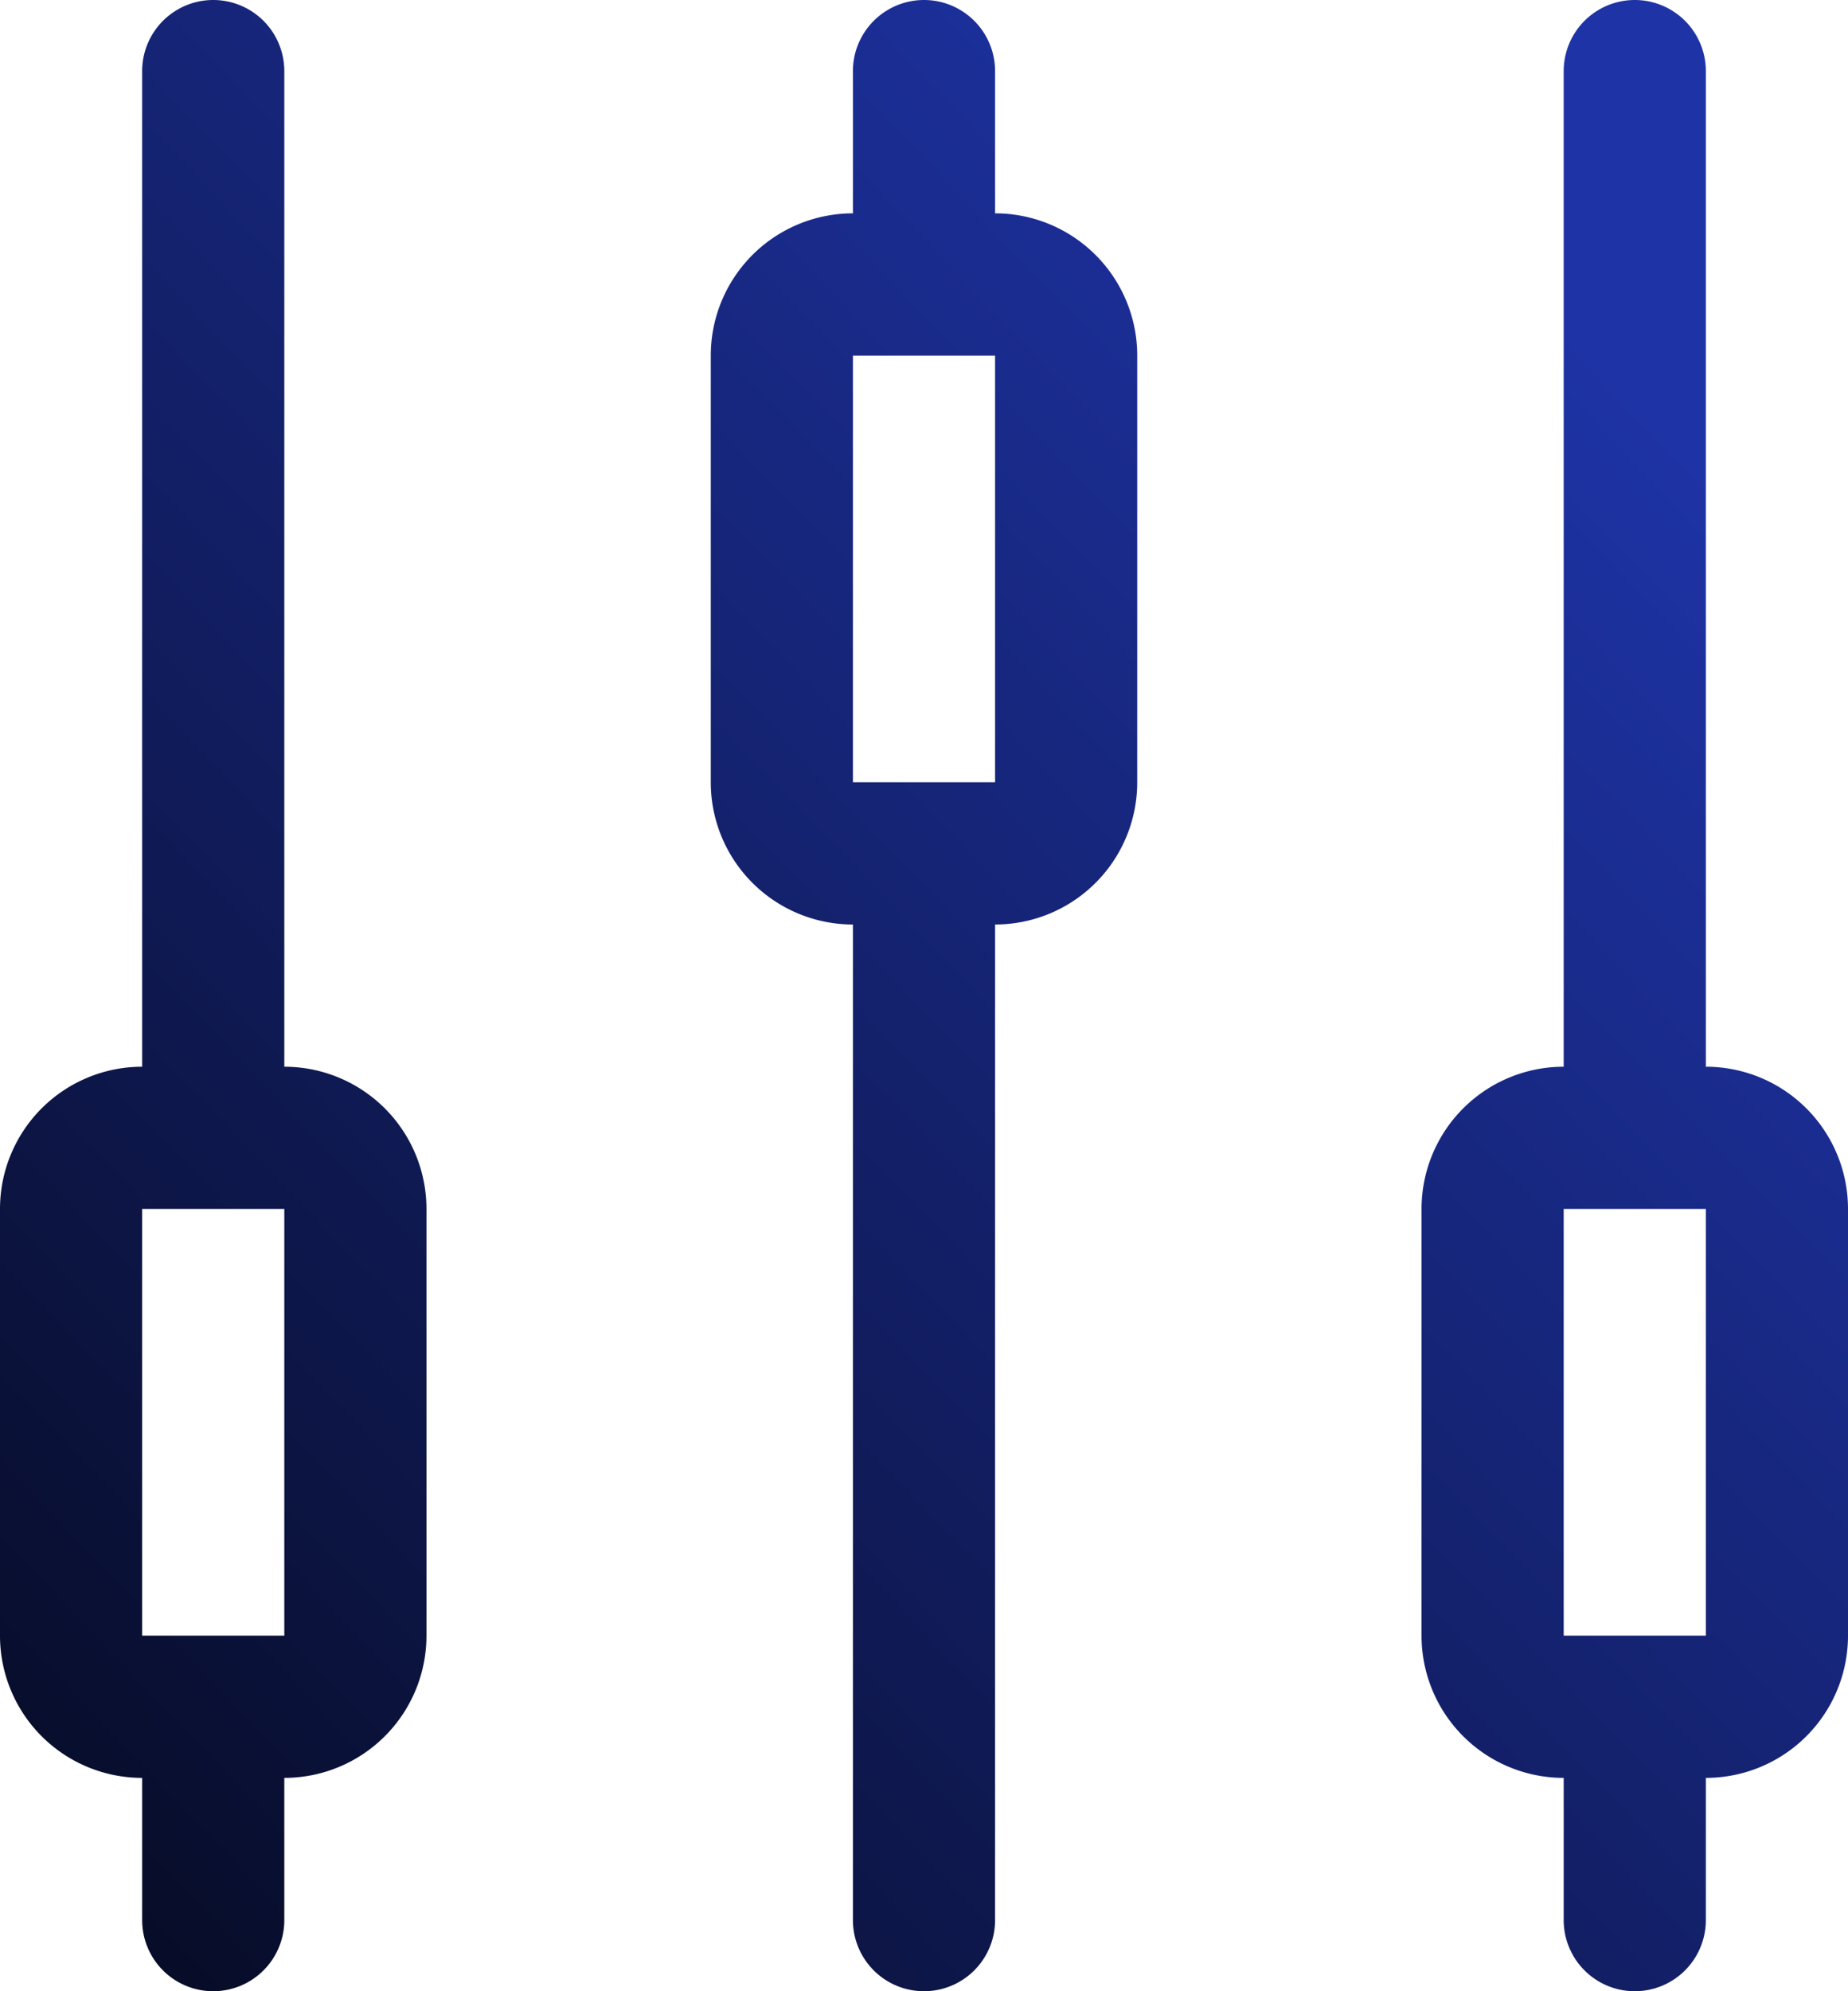 <svg xmlns="http://www.w3.org/2000/svg" xmlns:xlink="http://www.w3.org/1999/xlink" width="26" height="28" viewBox="0 0 26 28">
  <defs>
    <linearGradient id="linear-gradient" x1="0.831" y1="0.213" x2="-0.189" y2="1.187" gradientUnits="objectBoundingBox">
      <stop offset="0" stop-color="#1e33a6"/>
      <stop offset="1"/>
    </linearGradient>
  </defs>
  <path id="Path_1" data-name="Path 1" d="M17,5V3a1,1,0,0,0-2,0V5a2,2,0,0,0-2,2v6a2,2,0,0,0,2,2V29a1,1,0,0,0,2,0V15a2,2,0,0,0,2-2V7A2,2,0,0,0,17,5Zm-2,8V7h2v6Zm12,4V3a1,1,0,0,0-2,0V17a2,2,0,0,0-2,2v6a2,2,0,0,0,2,2v2a1,1,0,0,0,2,0V27a2,2,0,0,0,2-2V19A2,2,0,0,0,27,17Zm-2,8V19h2v6ZM7,17V3A1,1,0,0,0,5,3V17a2,2,0,0,0-2,2v6a2,2,0,0,0,2,2v2a1,1,0,0,0,2,0V27a2,2,0,0,0,2-2V19A2,2,0,0,0,7,17ZM5,25V19H7v6Z" transform="translate(-3 -2)" fill="url(#linear-gradient)"/>
</svg>
